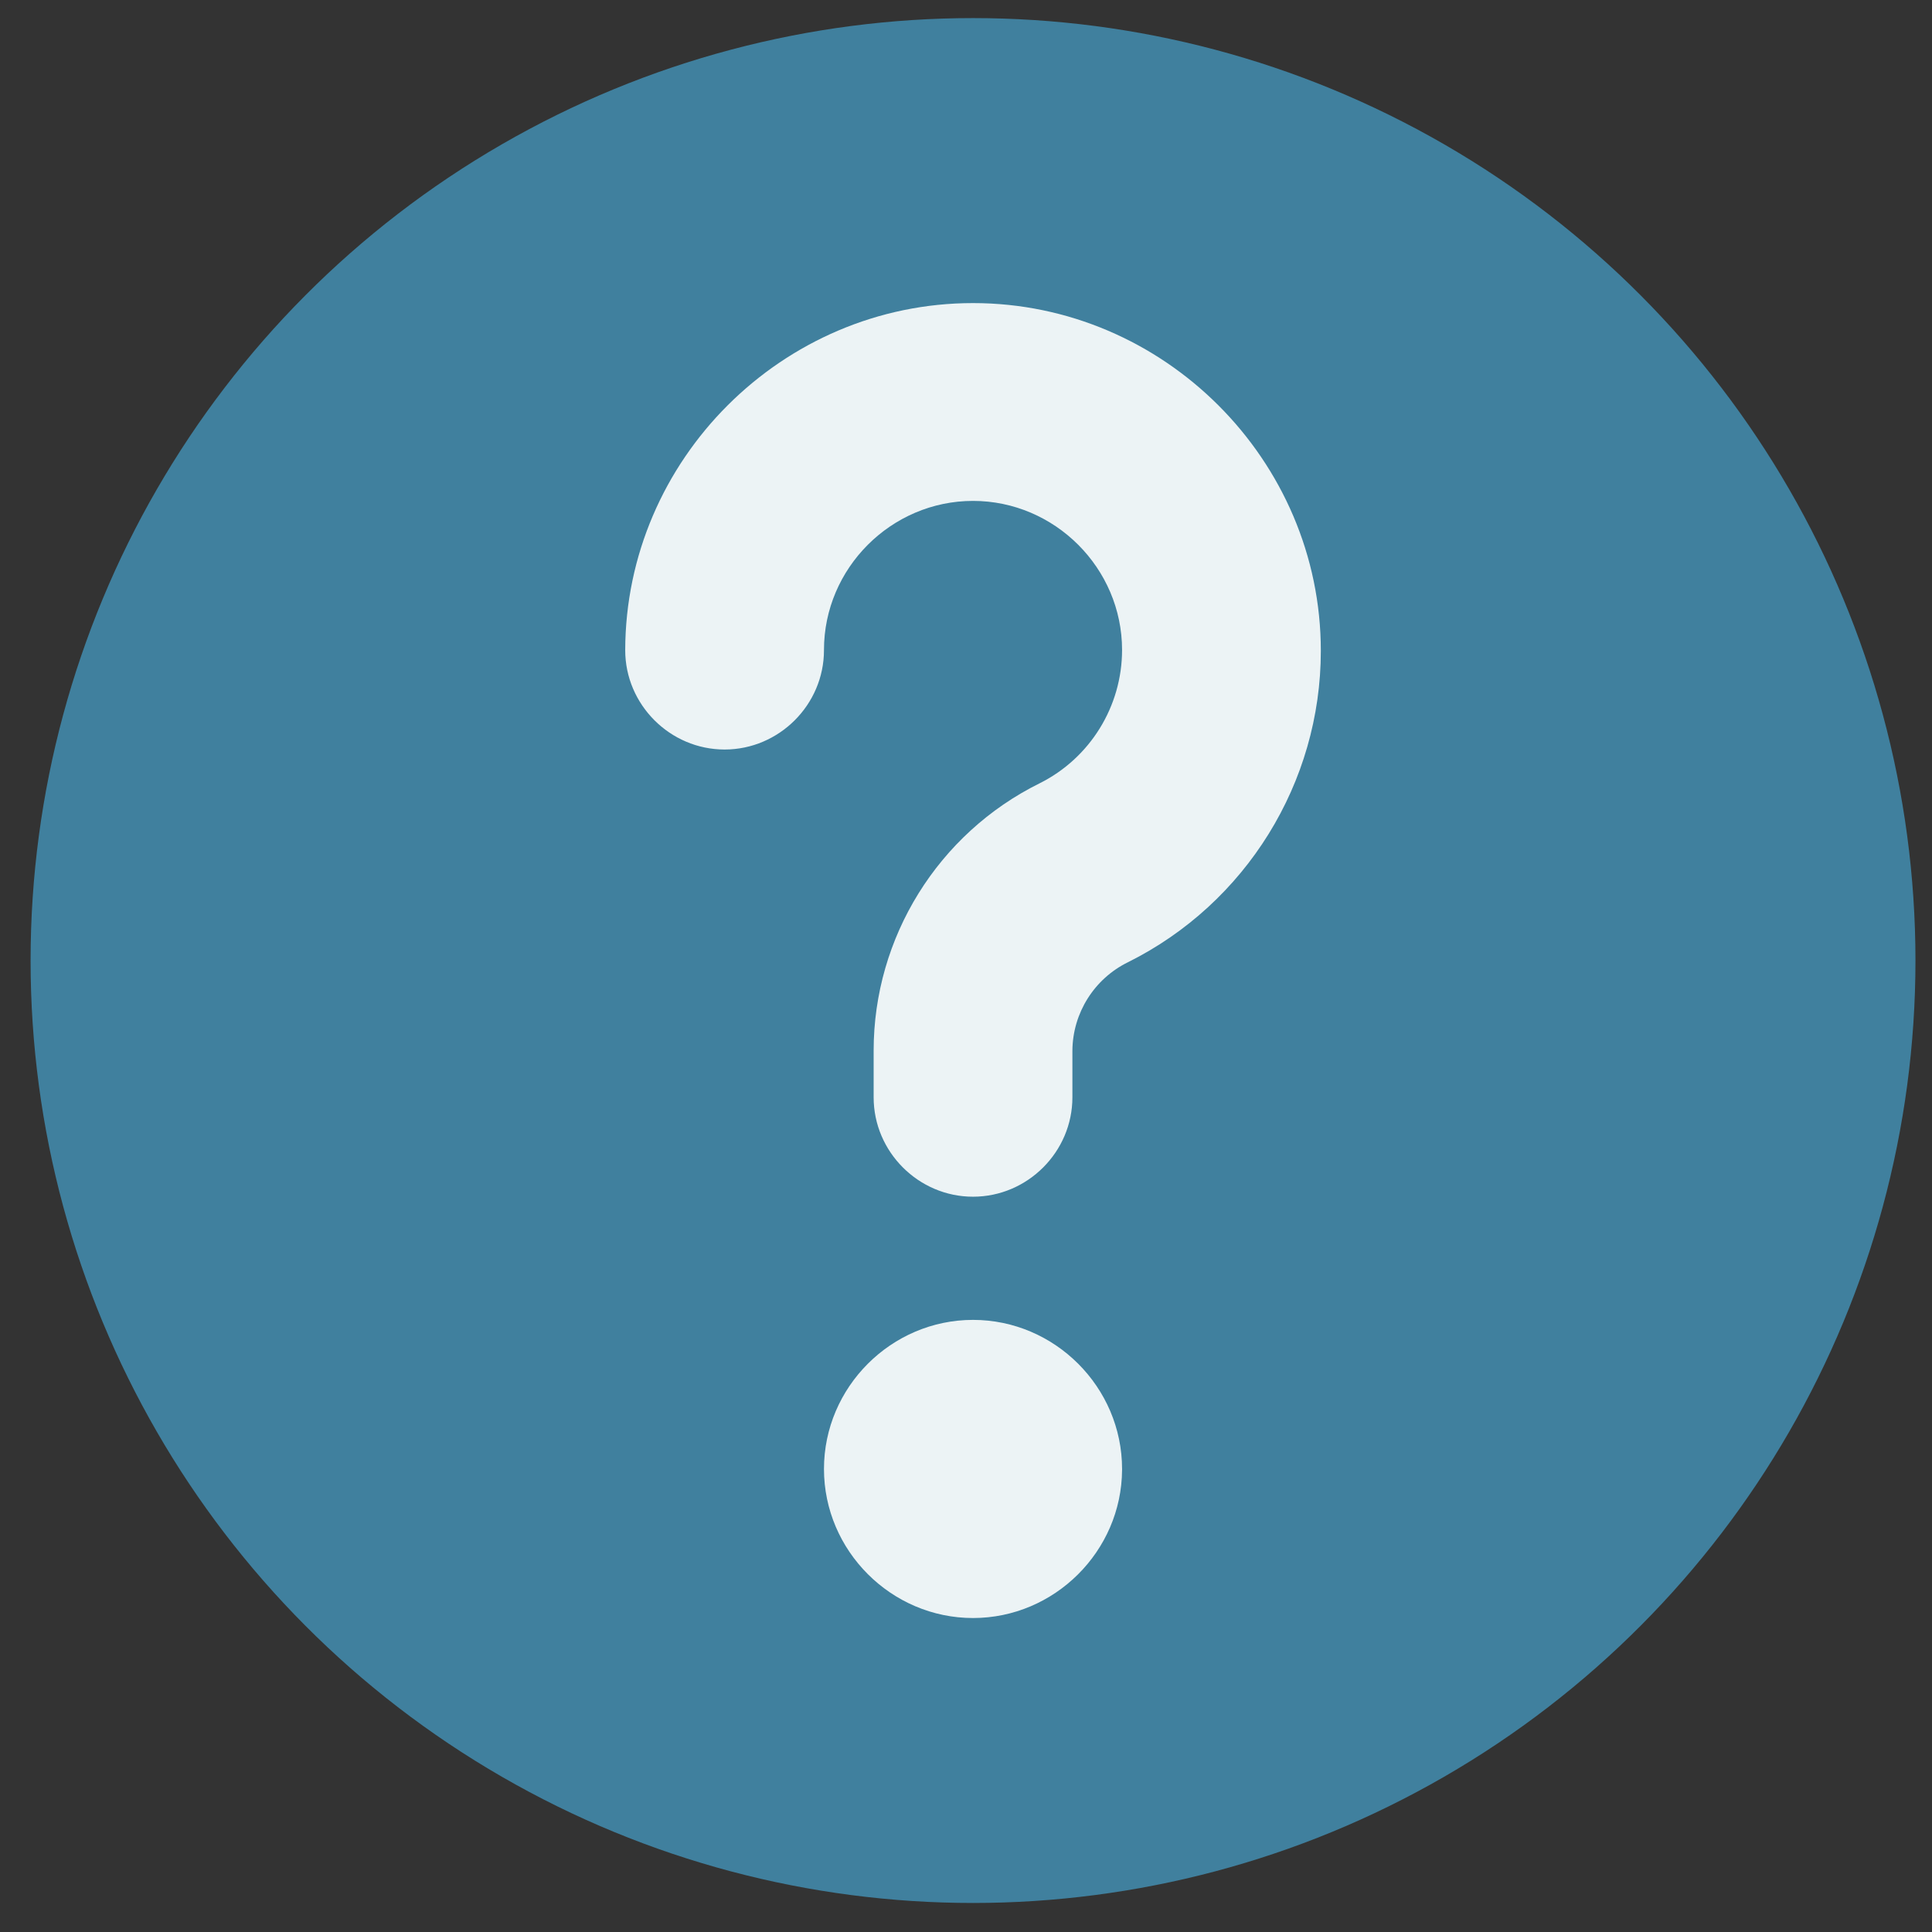 <?xml version="1.0" encoding="UTF-8" standalone="no"?><!DOCTYPE svg PUBLIC "-//W3C//DTD SVG 1.1//EN" "http://www.w3.org/Graphics/SVG/1.1/DTD/svg11.dtd"><svg width="100%" height="100%" viewBox="0 0 41 41" version="1.1" xmlns="http://www.w3.org/2000/svg" xmlns:xlink="http://www.w3.org/1999/xlink" xml:space="preserve" xmlns:serif="http://www.serif.com/" style="fill-rule:evenodd;clip-rule:evenodd;stroke-linejoin:round;stroke-miterlimit:2;"><rect x="0" y="0" width="41" height="41" fill="#333333" stroke="none"/><rect id="status-probable" x="0.649" y="0.384" width="40" height="40" style="fill:none;"/><clipPath id="_clip1"><rect x="0.649" y="0.384" width="40" height="40"/></clipPath><g clip-path="url(#_clip1)"><circle cx="20.649" cy="20.384" r="20" style="fill:#40809e;"/><path d="M20.649,34.337c-1.735,-0 -3.163,-1.428 -3.163,-3.163c-0,-1.736 1.428,-3.164 3.163,-3.164c1.735,0 3.163,1.428 3.163,3.164c0,0.007 0,0.014 0,0.021c-0.011,1.727 -1.436,3.142 -3.163,3.142Zm3.29,-13.918c-0.717,0.351 -1.175,1.079 -1.181,1.877l-0,0.991c-0,1.157 -0.952,2.109 -2.109,2.109c-1.157,-0 -2.109,-0.952 -2.109,-2.109l0,-0.991c-0,-2.403 1.368,-4.607 3.522,-5.673c1.071,-0.534 1.75,-1.633 1.75,-2.83c0,-1.735 -1.428,-3.163 -3.163,-3.163c-1.735,0 -3.163,1.428 -3.163,3.163c-0,0.002 -0,0.003 -0,0.005c-0,1.156 -0.952,2.108 -2.109,2.108c-1.157,0 -2.109,-0.952 -2.109,-2.108c0.008,-4.044 3.338,-7.366 7.381,-7.366c4.049,-0 7.381,3.331 7.381,7.38c-0,2.796 -1.589,5.361 -4.091,6.607Z" style="fill:#ecf3f5;"/></g></svg>